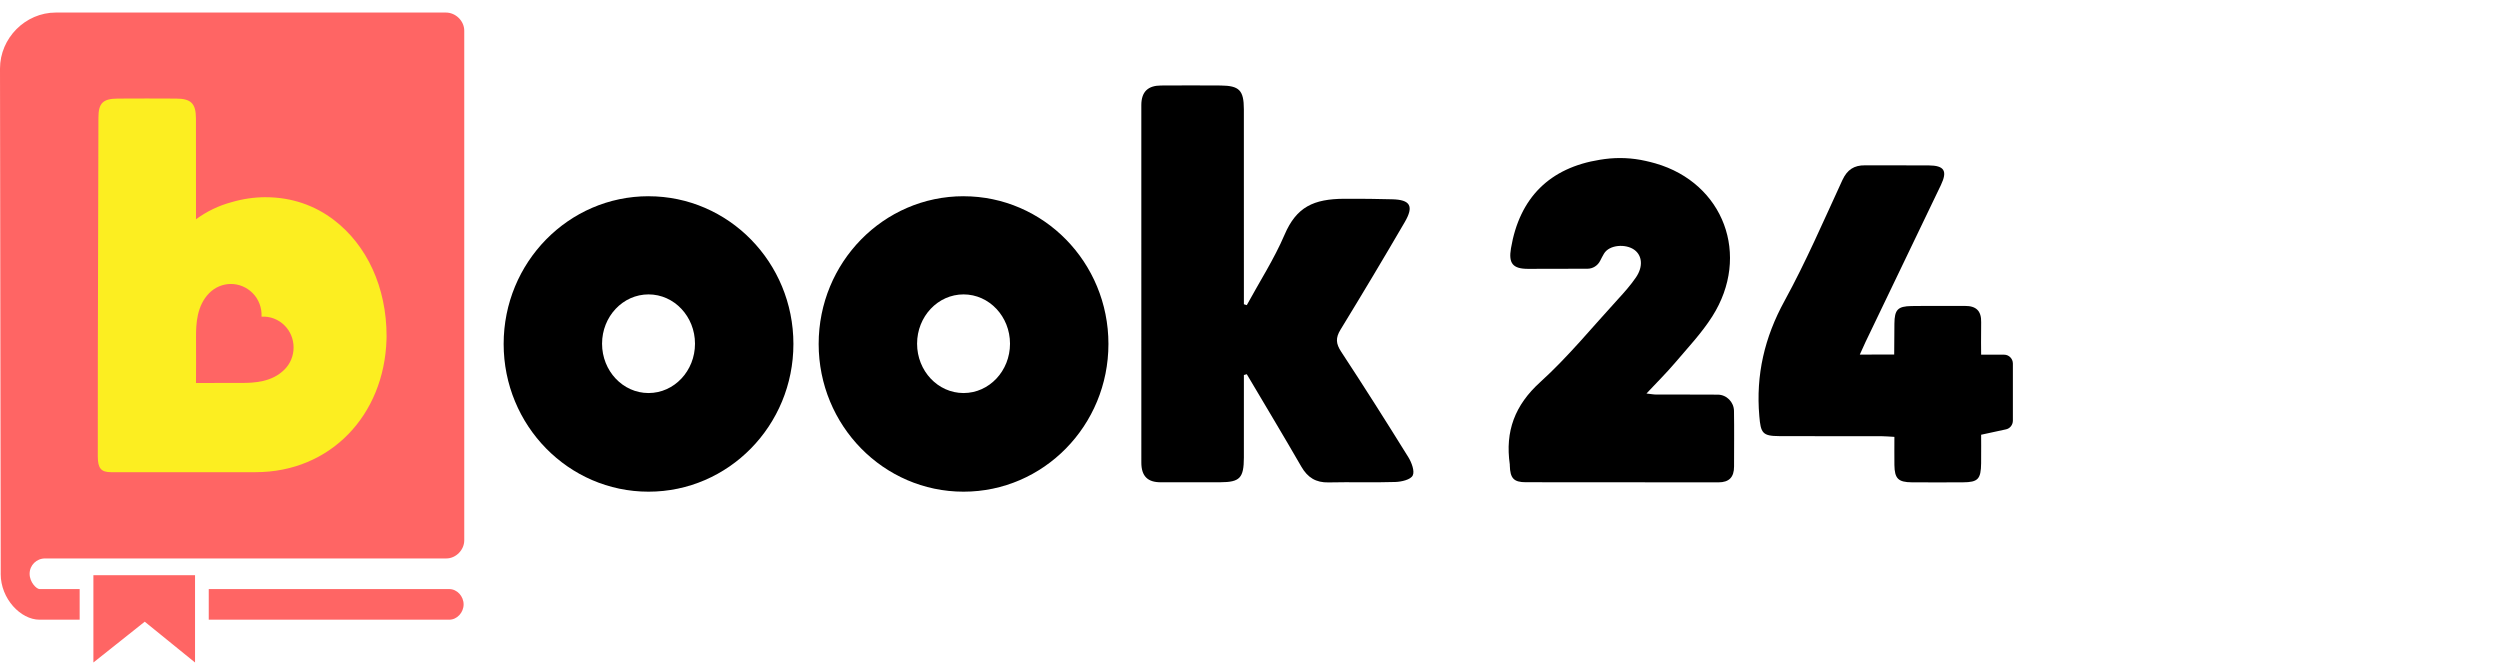 <svg width="198" height="53" viewBox="0 0 198 53" fill="none" xmlns="http://www.w3.org/2000/svg">
<path fill-rule="evenodd" clip-rule="evenodd" d="M98.516 29.702C98.516 31.882 98.521 34.063 98.515 36.243C98.51 37.858 98.195 38.188 96.659 38.194C95.086 38.2 93.512 38.188 91.939 38.196C90.897 38.202 90.393 37.714 90.394 36.629C90.401 27.198 90.401 17.766 90.393 8.336C90.392 7.239 90.945 6.775 91.957 6.772C93.53 6.766 95.105 6.757 96.677 6.772C98.156 6.787 98.511 7.152 98.514 8.653C98.52 13.427 98.516 18.201 98.516 22.976V24.097L98.746 24.167C99.756 22.311 100.911 20.52 101.74 18.584C102.686 16.38 104.043 15.76 106.456 15.743C107.926 15.733 108.984 15.755 110.25 15.783C111.703 15.815 111.996 16.326 111.253 17.596C109.589 20.451 107.895 23.287 106.172 26.103C105.764 26.767 105.803 27.22 106.221 27.857C108.035 30.617 109.801 33.406 111.542 36.212C111.801 36.629 112.06 37.328 111.885 37.662C111.714 37.993 110.998 38.157 110.514 38.173C108.751 38.23 106.983 38.166 105.219 38.207C104.224 38.23 103.566 37.827 103.066 36.959C101.65 34.504 100.189 32.075 98.746 29.637L98.516 29.702Z" fill="black"/>
<path fill-rule="evenodd" clip-rule="evenodd" d="M158.873 34.005L156.906 34.431C156.906 34.431 156.915 36.014 156.905 36.694C156.888 37.948 156.656 38.192 155.464 38.2C154.116 38.207 152.767 38.208 151.419 38.2C150.338 38.191 150.052 37.903 150.037 36.826C150.028 36.113 150.036 35.399 150.036 34.6C149.647 34.58 149.322 34.548 149 34.546C146.303 34.543 143.606 34.553 140.909 34.54C139.58 34.535 139.452 34.289 139.338 32.958C139.057 29.687 139.75 26.722 141.333 23.835C143.029 20.739 144.435 17.477 145.918 14.262C146.299 13.438 146.844 13.086 147.701 13.094C149.387 13.106 151.072 13.086 152.758 13.1C153.993 13.111 154.256 13.535 153.717 14.662C151.734 18.806 149.738 22.944 147.749 27.086C147.617 27.362 147.461 27.717 147.296 28.084C148.203 28.084 149.054 28.077 150.02 28.077C150.02 27.3 150.029 26.436 150.037 25.636C150.049 24.527 150.297 24.255 151.398 24.239C152.808 24.217 154.218 24.243 155.628 24.23C156.5 24.222 156.933 24.616 156.908 25.529C156.888 26.337 156.906 28.092 156.906 28.092H158.729C159.111 28.092 159.42 28.407 159.42 28.796V33.315C159.419 33.479 159.364 33.636 159.264 33.762C159.164 33.888 159.026 33.973 158.873 34.005Z" fill="black"/>
<path fill-rule="evenodd" clip-rule="evenodd" d="M51.364 31.129C49.332 31.129 47.683 29.379 47.683 27.222C47.683 25.065 49.332 23.316 51.364 23.316C53.397 23.316 55.044 25.065 55.044 27.222C55.044 29.379 53.397 31.129 51.364 31.129ZM51.364 15.541C45.026 15.541 39.889 20.78 39.889 27.241C39.889 33.703 45.026 38.941 51.364 38.941C57.701 38.941 62.838 33.703 62.838 27.242C62.838 20.78 57.702 15.543 51.364 15.543V15.541Z" fill="black"/>
<path fill-rule="evenodd" clip-rule="evenodd" d="M76.314 31.129C74.28 31.129 72.633 29.379 72.633 27.222C72.633 25.065 74.28 23.316 76.313 23.316C78.346 23.316 79.993 25.065 79.993 27.222C79.993 29.379 78.346 31.129 76.314 31.129ZM76.314 15.541C69.976 15.541 64.838 20.78 64.838 27.241C64.838 33.703 69.976 38.941 76.314 38.941C82.65 38.941 87.788 33.703 87.788 27.242C87.788 20.78 82.65 15.543 76.313 15.543L76.314 15.541Z" fill="black"/>
<path fill-rule="evenodd" clip-rule="evenodd" d="M127.104 12.595C128.182 12.454 129.275 12.504 130.337 12.745C130.598 12.804 130.856 12.867 131.112 12.941C136.52 14.5 138.679 20.235 135.611 25.062C134.769 26.386 133.671 27.547 132.651 28.749C131.97 29.55 131.22 30.29 130.399 31.166C130.738 31.203 130.957 31.248 131.176 31.248C132.802 31.254 134.428 31.243 136.054 31.256C136.746 31.262 137.321 31.839 137.332 32.543C137.357 34.011 137.336 35.478 137.337 36.946C137.339 37.791 136.947 38.203 136.1 38.202C131.012 38.193 125.922 38.203 120.834 38.192C119.883 38.191 119.606 37.87 119.577 36.881C119.577 36.849 119.58 36.817 119.576 36.787C119.198 34.155 119.972 32.087 121.99 30.26C124.204 28.253 126.118 25.902 128.15 23.689C128.652 23.143 129.149 22.582 129.567 21.971C130.149 21.12 130.065 20.246 129.448 19.792C128.768 19.292 127.456 19.375 127.035 20.09C126.927 20.273 126.825 20.468 126.738 20.644C126.642 20.837 126.498 20.998 126.321 21.11C126.144 21.223 125.941 21.282 125.734 21.283C125.329 21.285 124.821 21.286 124.389 21.286C123.286 21.286 122.141 21.293 121.019 21.293C119.807 21.293 119.467 20.854 119.669 19.664C120.35 15.648 122.744 13.282 126.724 12.651C126.859 12.629 126.985 12.611 127.104 12.595Z" fill="black"/>
<path fill-rule="evenodd" clip-rule="evenodd" d="M35.578 46.654H16.533V49.08H35.578C36.207 49.08 36.718 48.504 36.718 47.867C36.718 47.23 36.207 46.654 35.578 46.654Z" fill="#FF6564"/>
<path fill-rule="evenodd" clip-rule="evenodd" d="M35.314 0.994H4.421C2.02 0.994 -0 3.003 -0 5.437L0.058 45.331L0.056 45.466C0.056 47.418 1.632 49.08 3.133 49.08H6.309V46.654H3.133C2.894 46.654 2.346 46.12 2.346 45.442C2.346 44.762 2.894 44.229 3.568 44.229H35.35C36.104 44.229 36.769 43.56 36.769 42.794V2.432C36.769 1.65 36.085 0.994 35.314 0.994Z" fill="#FF6564"/>
<path fill-rule="evenodd" clip-rule="evenodd" d="M7.397 45.555V52.47L11.463 49.238L15.447 52.47V45.556H7.397V45.555Z" fill="#FF6564"/>
<path fill-rule="evenodd" clip-rule="evenodd" d="M21.047 15.62C23.123 15.62 24.96 16.285 26.455 17.43C29.049 19.415 30.617 22.735 30.617 26.628C30.617 26.72 30.616 26.752 30.613 26.814L30.611 26.887C30.432 32.89 26.165 37.396 20.244 37.396H8.798C8.014 37.396 7.745 37.107 7.745 36.138C7.738 30.847 7.753 25.517 7.768 20.195C7.78 16.563 7.792 12.936 7.795 9.327C7.795 8.156 8.161 7.816 9.328 7.808C10.869 7.798 12.408 7.799 13.949 7.808C15.134 7.814 15.516 8.194 15.519 9.387C15.524 11.239 15.523 13.092 15.522 14.991V17.368C16.372 16.742 17.323 16.284 18.33 16.015C19.214 15.752 20.128 15.619 21.047 15.618V15.62ZM19.129 30.329C20.123 30.329 21.546 30.267 22.538 29.26C22.763 29.037 22.943 28.767 23.065 28.469C23.188 28.17 23.252 27.848 23.252 27.523C23.253 27.198 23.19 26.877 23.069 26.577C22.947 26.278 22.768 26.008 22.544 25.784C22.302 25.54 22.015 25.352 21.7 25.231C21.384 25.11 21.049 25.059 20.714 25.081C20.731 24.734 20.677 24.388 20.555 24.065C20.433 23.742 20.246 23.451 20.006 23.211C19.544 22.748 18.928 22.49 18.289 22.49C17.649 22.49 17.034 22.748 16.571 23.211C15.579 24.217 15.522 25.669 15.526 26.678C15.535 28.16 15.526 29.429 15.524 30.017L15.523 30.332H15.829C16.398 30.331 17.664 30.329 19.129 30.329Z" fill="#FCEE21"/>
</svg>
